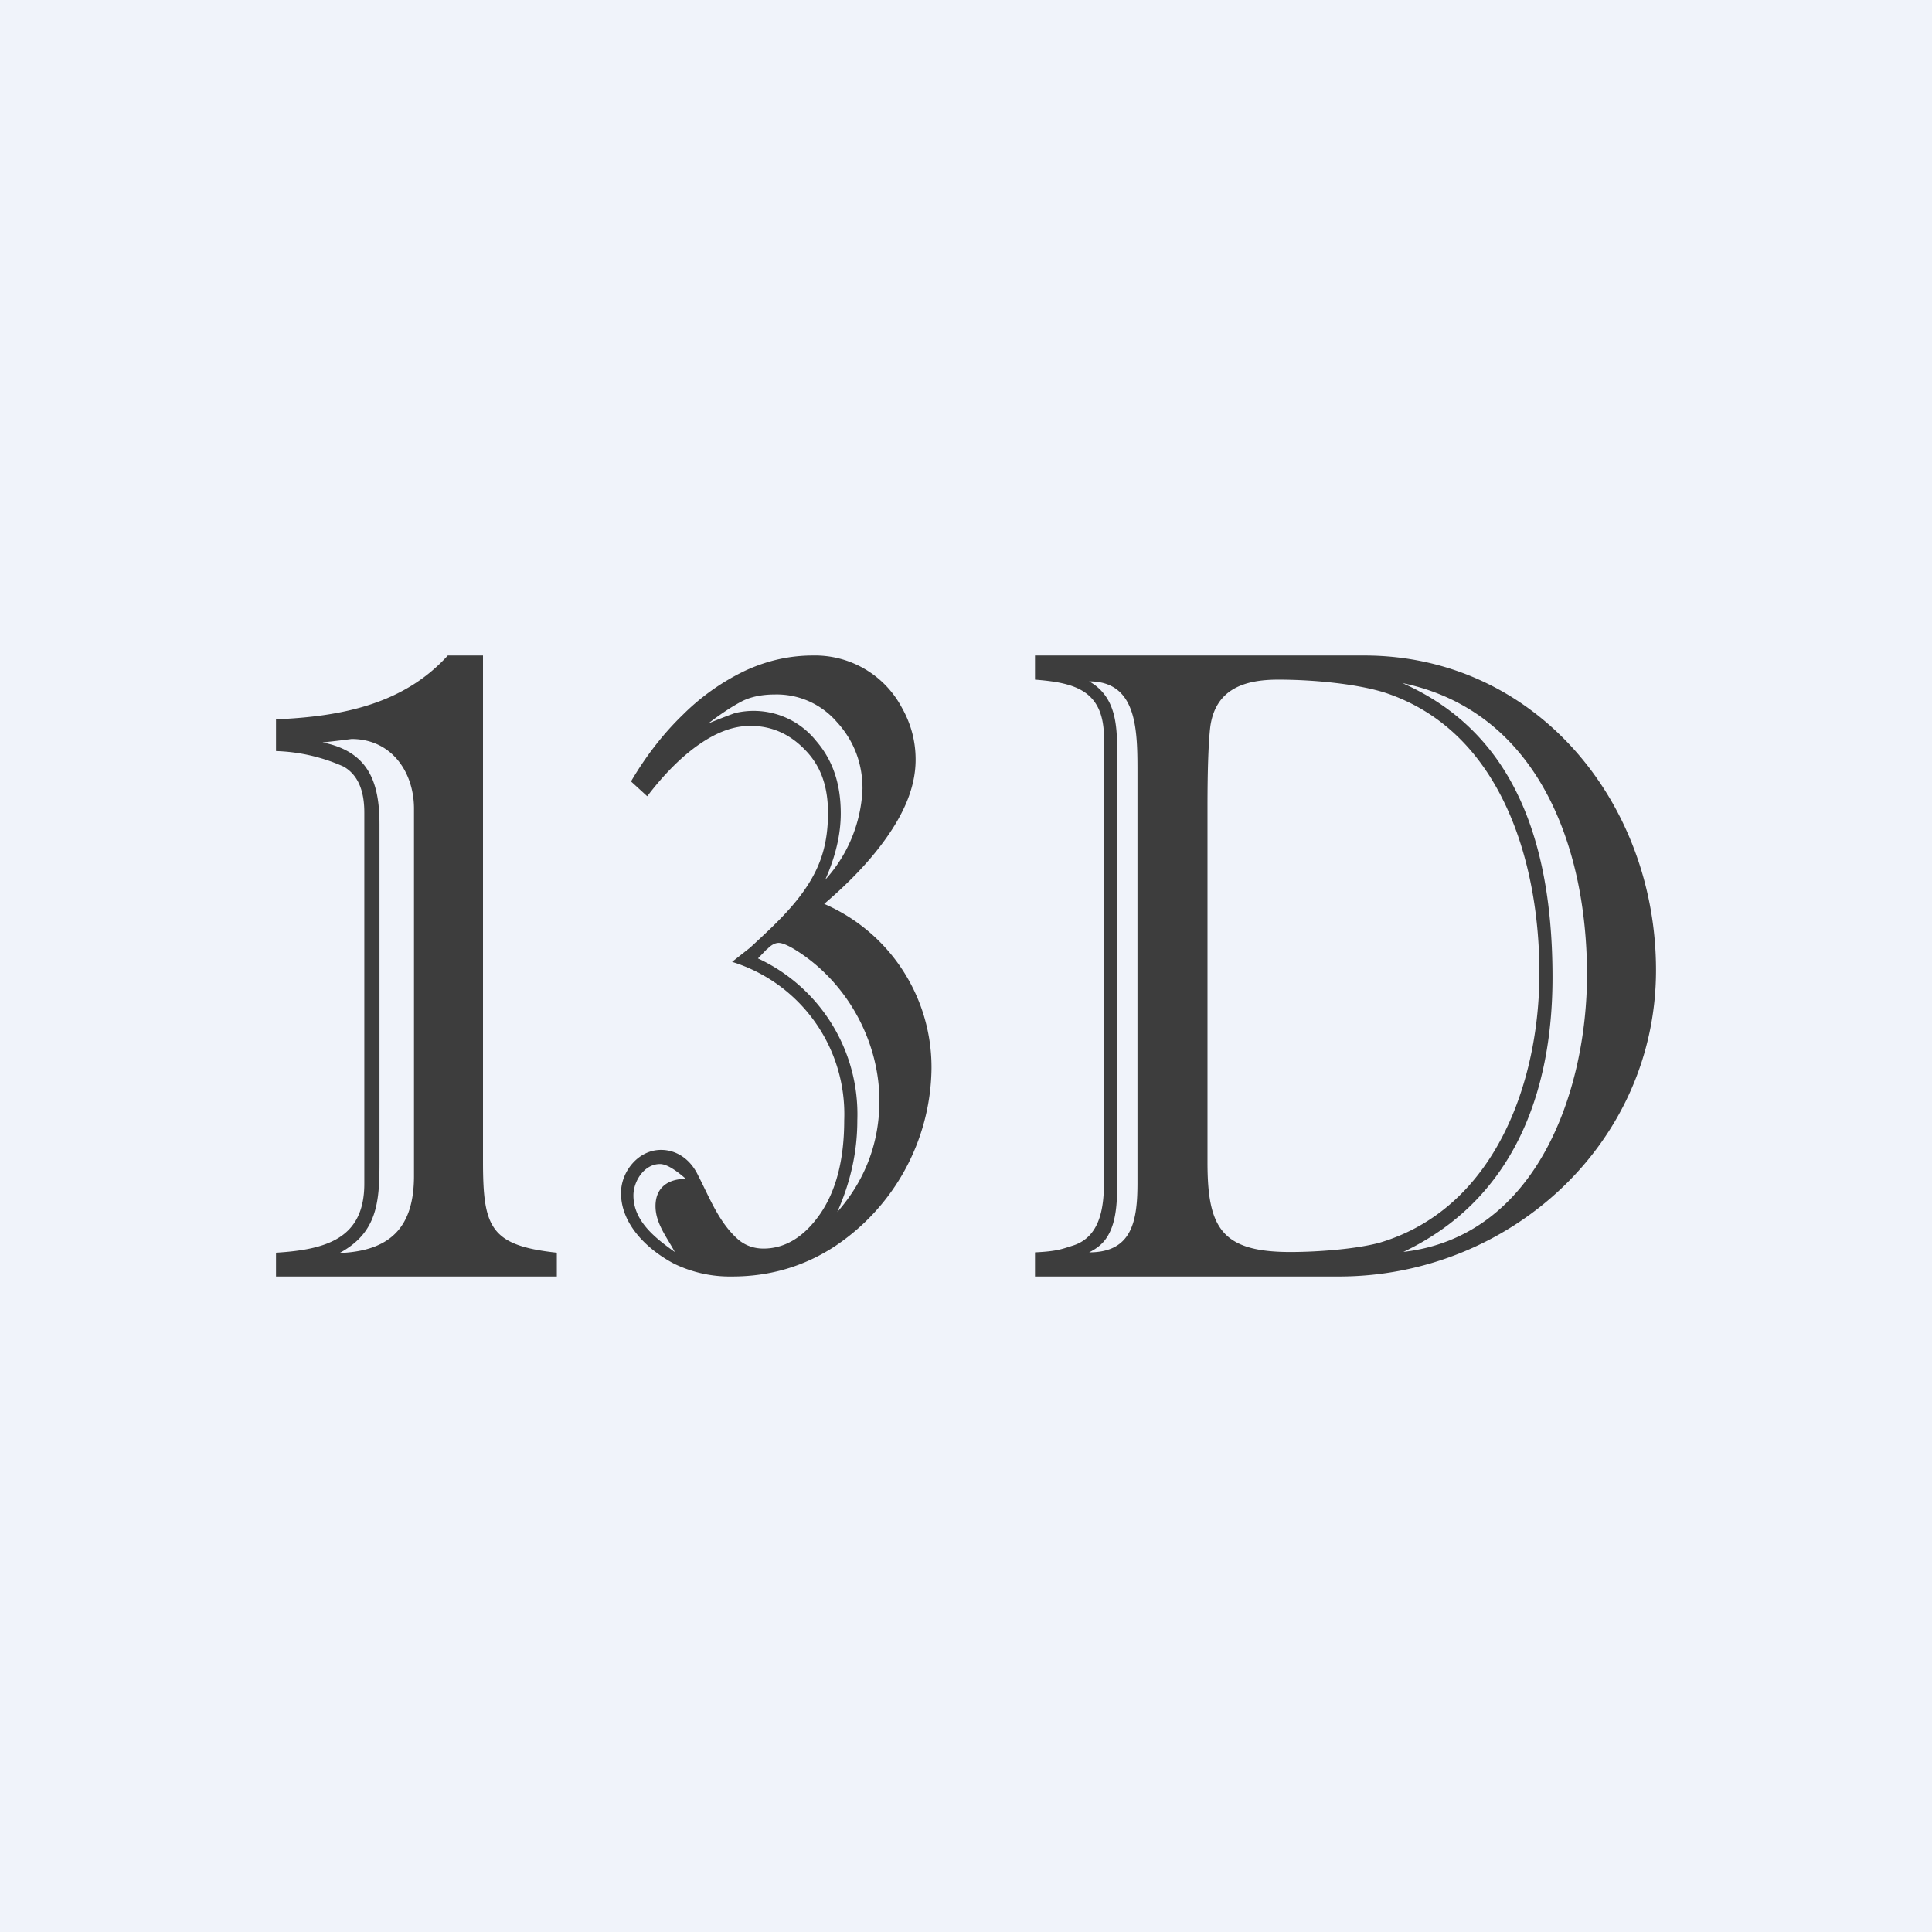<!-- by TradingView --><svg width="56" height="56" viewBox="0 0 56 56" xmlns="http://www.w3.org/2000/svg"><path fill="#F0F3FA" d="M0 0h56v56H0z"/><path d="M38.81 37H30v-.7c.65-.03.79-.1 1.11-.2.8-.26.89-1.14.89-1.87V21.4c0-1.39-.84-1.61-2-1.7V19h9.54C44.5 19 48 23.24 48 28.12c0 5.03-4.25 8.88-9.19 8.88Zm-5.84-2.71V22.5c0-1.27.03-2.75-1.4-2.75.74.42.81 1.19.81 1.97v12.27c0 .6.04 1.4-.32 1.91-.11.16-.27.29-.49.4 1.24 0 1.4-.9 1.4-2.01ZM35 23.39v10.3c0 1.89.4 2.6 2.4 2.6.83 0 1.93-.09 2.59-.27 3.33-.99 4.63-4.63 4.63-7.82 0-3.22-1.11-7.01-4.47-8.12-.78-.25-2.04-.38-3.1-.38-.98 0-1.82.27-1.97 1.37-.05.43-.08 1.2-.08 2.32Zm5.65 12.9c3.9-.43 5.35-4.68 5.35-8.04 0-3.74-1.44-7.64-5.35-8.45C43.59 21.1 45 23.93 45 28.33c0 3.38-1.16 6.47-4.35 7.97ZM27 31a6.28 6.28 0 0 1-2.81 5.13c-.89.58-1.88.87-2.97.87a3.7 3.7 0 0 1-1.68-.37c-.76-.4-1.54-1.13-1.54-2.05 0-.62.5-1.25 1.16-1.25.46 0 .86.28 1.08.75.33.64.6 1.36 1.16 1.85.2.17.45.26.73.26.63 0 1.18-.34 1.64-1 .47-.68.7-1.59.7-2.72a4.62 4.62 0 0 0-3.25-4.59l.52-.41c.8-.74 1.68-1.53 2.05-2.57.16-.45.21-.9.21-1.34 0-.75-.2-1.35-.66-1.82-.45-.47-.98-.7-1.59-.7-.47 0-.95.17-1.46.52-.5.34-1.02.85-1.53 1.52l-.47-.43c.44-.75.95-1.4 1.51-1.94a6.59 6.59 0 0 1 1.8-1.27c.65-.3 1.3-.44 1.97-.44a2.85 2.85 0 0 1 2.57 1.51c.26.46.4.96.4 1.51 0 .43-.1.87-.3 1.32-.2.45-.49.9-.87 1.37-.38.47-.87.97-1.48 1.49A5.16 5.16 0 0 1 27 31Zm-6.47-10.03a16.68 16.68 0 0 1 .77-.3 2.32 2.32 0 0 1 2.36.81c.5.58.71 1.28.71 2.1 0 .56-.13 1.2-.45 1.92A4.16 4.16 0 0 0 25 22.86c0-.78-.28-1.43-.75-1.94a2.3 2.3 0 0 0-1.8-.79c-.37 0-.7.07-.95.2s-.58.34-.97.64Zm1.7 6.54-.26.27a4.98 4.98 0 0 1 2.88 4.69c0 .93-.2 1.8-.58 2.66.8-.91 1.22-2 1.22-3.22 0-1.66-.86-3.3-2.24-4.25-.32-.22-.55-.33-.68-.33-.1 0-.22.06-.33.18Zm-2.35 6.66c-.32-.28-.57-.43-.75-.43-.46 0-.77.5-.77.91 0 .75.64 1.24 1.2 1.64-.23-.43-.56-.83-.56-1.33 0-.52.34-.79.88-.79ZM14 19v14.65c0 1.92.2 2.45 2.14 2.66V37H8v-.69c1.49-.09 2.56-.43 2.56-2V23.55c0-.66-.2-1.1-.6-1.33A5.19 5.19 0 0 0 8 21.77v-.92c1.95-.08 3.72-.46 4.98-1.85H14Zm-3 4.9v9.82c0 1.15-.08 2.02-1.16 2.6 1.5-.06 2.16-.77 2.16-2.24V23.44c0-1.06-.65-2.02-1.81-2.02a30.09 30.09 0 0 1-.84.1c1.31.26 1.65 1.12 1.65 2.37Z" fill="#3D3D3D"/></svg>